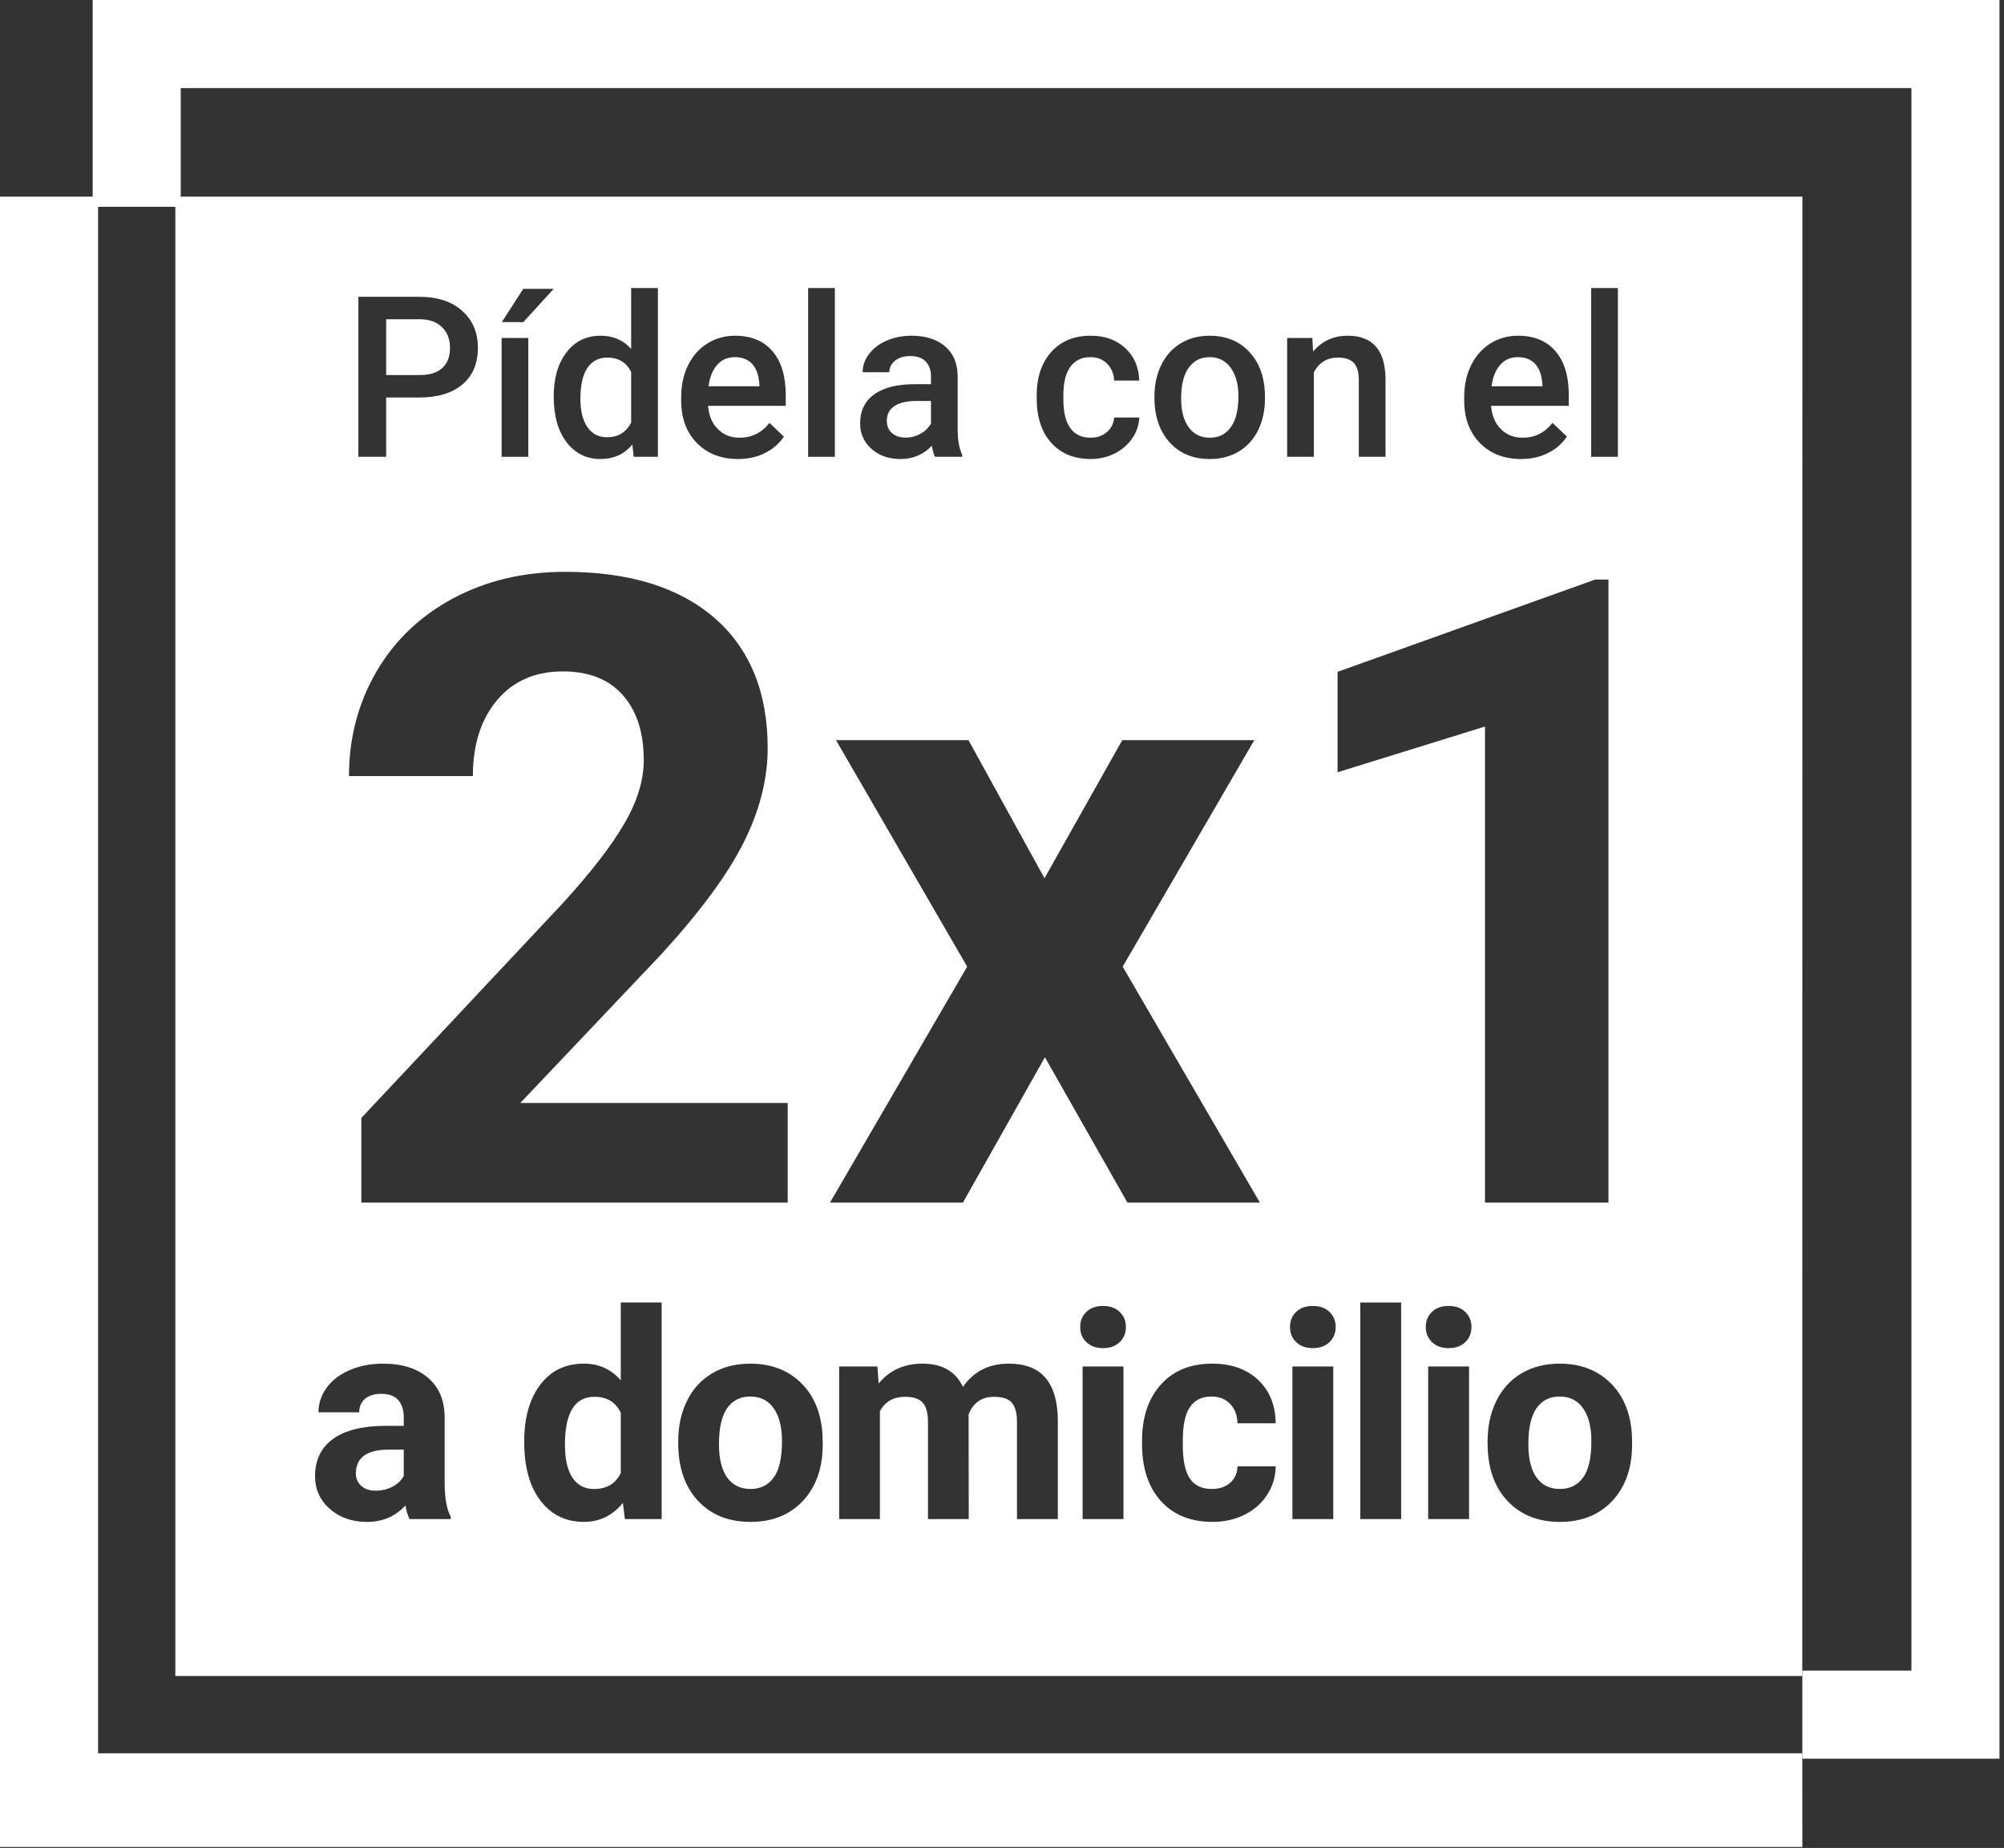 <?xml version="1.0" encoding="UTF-8"?>
<svg width="141px" height="130px" viewBox="0 0 141 130" version="1.1" xmlns="http://www.w3.org/2000/svg" xmlns:xlink="http://www.w3.org/1999/xlink">
    <rect x="0" y="0" width="141" height="130" fill="#333333" stroke="none"/>
    <!-- Generator: Sketch 59.1 (86144) - https://sketch.com -->
    <title>Group 26</title>
    <desc>Created with Sketch.</desc>
    <g id="Landing-Quadroller---L" stroke="none" stroke-width="1" fill="none" fill-rule="evenodd">
        <g id="Template-/-Quadroller-/-Logados-/-1920" transform="translate(-1160, -318)" fill="#FFFFFF">
            <g id="IMG" transform="translate(-71, -138)">
                <g id="fondo-+-Detalle-corte-capas-Piamontesa-RET-3-OK-+-Detalle-corte-capas-Piamontesa-RET-3-OK-Copy-Mask" transform="translate(71, 194)">
                    <g id="Group-26" transform="translate(1160, 262)">
                        <polygon id="Fill-1" points="6.52 0 6.52 14.549 12.716 14.549 12.716 6.197 134.487 6.197 134.487 69.285 134.487 73.336 134.487 117.522 126.812 117.522 126.812 123.719 140.682 123.719 140.682 73.336 140.682 69.285 140.682 0"></polygon>
                        <polygon id="Fill-2" points="0 13.833 0 129.929 126.813 129.929 126.808 123.339 6.901 123.339 6.901 13.833"></polygon>
                        <g id="Group-25" transform="translate(12.2, 13.129)">
                            <path d="M12.845,90.339 L12.836,90.505 C12.836,90.865 12.96,91.16 13.212,91.392 C13.463,91.624 13.808,91.737 14.244,91.737 C14.668,91.737 15.058,91.641 15.413,91.456 C15.772,91.267 16.036,91.014 16.208,90.697 L16.208,88.849 L15.136,88.849 C13.701,88.849 12.938,89.347 12.845,90.339" id="Fill-3"></path>
                            <path d="M29.622,85.132 C28.24,85.132 27.548,86.254 27.548,88.499 C27.548,89.504 27.723,90.278 28.073,90.816 C28.425,91.352 28.932,91.619 29.601,91.619 C30.488,91.619 31.115,91.243 31.476,90.497 L31.476,86.254 C31.12,85.504 30.502,85.132 29.622,85.132" id="Fill-5"></path>
                            <path d="M40.589,85.112 C39.888,85.112 39.346,85.386 38.962,85.931 C38.578,86.479 38.386,87.325 38.386,88.471 C38.386,89.488 38.578,90.271 38.962,90.811 C39.346,91.347 39.893,91.616 40.608,91.616 C41.303,91.616 41.845,91.351 42.234,90.816 C42.624,90.283 42.821,89.432 42.821,88.263 C42.821,87.261 42.624,86.485 42.234,85.938 C41.845,85.387 41.295,85.112 40.589,85.112" id="Fill-7"></path>
                            <path d="M97.536,85.112 C96.835,85.112 96.294,85.386 95.909,85.931 C95.525,86.479 95.334,87.325 95.334,88.471 C95.334,89.488 95.525,90.271 95.909,90.811 C96.294,91.347 96.842,91.616 97.557,91.616 C98.25,91.616 98.792,91.351 99.182,90.816 C99.573,90.283 99.768,89.432 99.768,88.263 C99.768,87.261 99.573,86.485 99.182,85.938 C98.792,85.387 98.242,85.112 97.536,85.112" id="Fill-9"></path>
                            <path d="M50.72,15.445 C50.37,15.685 50.196,16.029 50.196,16.472 C50.196,16.832 50.316,17.12 50.556,17.335 C50.794,17.546 51.116,17.655 51.517,17.655 C51.888,17.655 52.237,17.565 52.565,17.384 C52.892,17.205 53.138,16.962 53.304,16.658 L53.304,15.079 L52.29,15.079 C51.596,15.079 51.071,15.203 50.72,15.445" id="Fill-11"></path>
                            <path d="M41.23,13.906 C41.187,13.276 41.02,12.802 40.727,12.477 C40.433,12.157 40.025,11.996 39.505,11.996 C38.99,11.996 38.574,12.178 38.257,12.54 C37.94,12.9 37.737,13.402 37.651,14.045 L41.23,14.045 L41.23,13.906 Z" id="Fill-13"></path>
                            <path d="M72.923,17.662 C73.555,17.662 74.05,17.416 74.402,16.92 C74.757,16.427 74.933,15.701 74.933,14.749 C74.933,13.902 74.751,13.23 74.386,12.737 C74.023,12.243 73.53,11.995 72.906,11.995 C72.291,11.995 71.807,12.237 71.445,12.728 C71.085,13.214 70.904,13.942 70.904,14.91 C70.904,15.769 71.082,16.445 71.439,16.933 C71.792,17.419 72.288,17.662 72.923,17.662" id="Fill-15"></path>
                            <path d="M96.323,13.906 C96.28,13.276 96.112,12.802 95.819,12.477 C95.525,12.157 95.119,11.996 94.599,11.996 C94.083,11.996 93.667,12.178 93.349,12.54 C93.032,12.9 92.829,13.402 92.743,14.045 L96.323,14.045 L96.323,13.906 Z" id="Fill-17"></path>
                            <path d="M101.255,92.439 C100.336,93.432 99.103,93.932 97.556,93.932 C96.008,93.932 94.773,93.434 93.85,92.442 C92.928,91.45 92.466,90.101 92.466,88.396 L92.466,88.268 C92.466,87.202 92.671,86.253 93.082,85.418 C93.49,84.588 94.084,83.94 94.853,83.482 C95.623,83.029 96.517,82.8 97.536,82.8 C98.984,82.8 100.165,83.244 101.082,84.13 C101.999,85.015 102.509,86.218 102.616,87.738 L102.634,88.472 C102.634,90.122 102.175,91.444 101.255,92.439 L101.255,92.439 Z M81.912,41.197 L81.912,34.133 L100.039,27.64 L100.97,27.64 L100.97,71.468 L92.284,71.468 L92.284,37.981 L81.912,41.197 Z M90.89,81.292 C90.596,81.57 90.208,81.709 89.725,81.709 C89.24,81.709 88.853,81.57 88.559,81.292 C88.264,81.013 88.117,80.66 88.117,80.221 C88.117,79.792 88.261,79.437 88.549,79.159 C88.837,78.879 89.228,78.741 89.725,78.741 C90.215,78.741 90.604,78.879 90.893,79.159 C91.186,79.437 91.332,79.792 91.332,80.221 C91.332,80.66 91.183,81.013 90.89,81.292 L90.89,81.292 Z M88.285,93.733 L91.162,93.733 L91.162,83 L88.285,83 L88.285,93.733 Z M83.508,93.733 L86.384,93.733 L86.384,78.498 L83.508,78.498 L83.508,93.733 Z M81.336,81.292 C81.042,81.57 80.653,81.709 80.17,81.709 C79.688,81.709 79.298,81.57 79.007,81.292 C78.711,81.013 78.564,80.66 78.564,80.221 C78.564,79.792 78.708,79.437 78.996,79.159 C79.284,78.879 79.676,78.741 80.17,78.741 C80.661,78.741 81.05,78.879 81.341,79.159 C81.632,79.437 81.778,79.792 81.778,80.221 C81.778,80.66 81.629,81.013 81.336,81.292 L81.336,81.292 Z M78.733,93.733 L81.608,93.733 L81.608,83 L78.733,83 L78.733,93.733 Z M78.362,10.644 L80.135,10.644 L80.188,11.608 C80.807,10.864 81.62,10.488 82.623,10.488 C84.365,10.488 85.252,11.487 85.284,13.477 L85.284,19.005 L83.404,19.005 L83.404,13.591 C83.404,13.06 83.288,12.666 83.06,12.407 C82.831,12.156 82.455,12.026 81.936,12.026 C81.176,12.026 80.615,12.37 80.242,13.056 L80.242,19.005 L78.362,19.005 L78.362,10.644 Z M71.525,90.895 C71.863,91.378 72.375,91.616 73.063,91.616 C73.592,91.616 74.021,91.472 74.354,91.183 C74.684,90.892 74.855,90.506 74.869,90.023 L77.556,90.023 C77.551,90.748 77.352,91.413 76.96,92.021 C76.572,92.626 76.037,93.095 75.359,93.431 C74.684,93.764 73.933,93.932 73.112,93.932 C71.578,93.932 70.368,93.444 69.484,92.469 C68.596,91.492 68.152,90.143 68.152,88.424 L68.152,88.236 C68.152,86.584 68.592,85.264 69.472,84.277 C70.352,83.292 71.557,82.8 73.092,82.8 C74.436,82.8 75.511,83.183 76.322,83.944 C77.132,84.711 77.544,85.727 77.556,86.997 L74.869,86.997 C74.855,86.437 74.684,85.984 74.354,85.634 C74.021,85.287 73.586,85.112 73.042,85.112 C72.375,85.112 71.871,85.356 71.532,85.842 C71.191,86.33 71.021,87.12 71.021,88.21 L71.021,88.509 C71.021,89.615 71.189,90.408 71.525,90.895 L71.525,90.895 Z M61.32,61.247 L55.551,71.468 L46.2,71.468 L55.85,54.872 L46.621,38.938 L55.941,38.938 L61.29,48.652 L66.762,38.938 L76.052,38.938 L66.792,54.872 L76.442,71.468 L67.124,71.468 L61.32,61.247 Z M66.575,81.292 C66.28,81.57 65.892,81.709 65.41,81.709 C64.925,81.709 64.538,81.57 64.244,81.292 C63.949,81.013 63.802,80.66 63.802,80.221 C63.802,79.792 63.946,79.437 64.234,79.159 C64.522,78.879 64.912,78.741 65.41,78.741 C65.898,78.741 66.288,78.879 66.578,79.159 C66.871,79.437 67.016,79.792 67.016,80.221 C67.016,80.66 66.869,81.013 66.575,81.292 L66.575,81.292 Z M63.97,93.733 L66.847,93.733 L66.847,83 L63.97,83 L63.97,93.733 Z M62.229,93.733 L59.354,93.733 L59.354,86.887 C59.354,86.277 59.232,85.834 58.996,85.551 C58.757,85.272 58.336,85.133 57.736,85.133 C56.877,85.133 56.282,85.54 55.951,86.362 L55.96,93.733 L53.092,93.733 L53.092,86.898 C53.092,86.274 52.97,85.826 52.727,85.548 C52.482,85.272 52.064,85.133 51.477,85.133 C50.663,85.133 50.076,85.469 49.711,86.141 L49.711,93.733 L46.844,93.733 L46.844,83 L49.533,83 L49.621,84.199 C50.381,83.268 51.412,82.8 52.706,82.8 C54.088,82.8 55.037,83.343 55.554,84.437 C56.306,83.343 57.381,82.8 58.778,82.8 C59.943,82.8 60.808,83.14 61.376,83.816 C61.946,84.495 62.229,85.516 62.229,86.876 L62.229,93.733 Z M44.308,92.439 C43.389,93.432 42.156,93.932 40.608,93.932 C39.061,93.932 37.824,93.434 36.903,92.442 C35.981,91.45 35.519,90.101 35.519,88.396 L35.519,88.268 C35.519,87.202 35.724,86.253 36.135,85.418 C36.544,84.588 37.136,83.94 37.904,83.482 C38.676,83.029 39.57,82.8 40.589,82.8 C42.037,82.8 43.22,83.244 44.135,84.13 C45.052,85.015 45.562,86.218 45.668,87.738 L45.687,88.472 C45.687,90.122 45.226,91.444 44.308,92.439 L44.308,92.439 Z M34.354,93.733 L31.765,93.733 L31.626,92.592 C30.912,93.482 29.992,93.932 28.868,93.932 C27.605,93.932 26.591,93.432 25.828,92.439 C25.064,91.444 24.682,90.06 24.682,88.284 C24.682,86.61 25.056,85.279 25.808,84.288 C26.557,83.296 27.584,82.8 28.888,82.8 C29.933,82.8 30.796,83.191 31.477,83.972 L31.477,78.495 L34.354,78.495 L34.354,93.733 Z M19.511,93.733 L16.616,93.733 C16.484,93.472 16.386,93.154 16.328,92.77 C15.632,93.541 14.73,93.932 13.62,93.932 C12.567,93.932 11.695,93.626 11.005,93.016 C10.312,92.407 9.967,91.642 9.967,90.717 C9.967,89.58 10.391,88.706 11.232,88.096 C12.077,87.488 13.295,87.183 14.888,87.175 L16.208,87.175 L16.208,86.559 C16.208,86.064 16.08,85.669 15.826,85.37 C15.572,85.072 15.168,84.924 14.621,84.924 C14.14,84.924 13.759,85.039 13.485,85.272 C13.212,85.501 13.074,85.818 13.074,86.223 L10.207,86.223 C10.207,85.602 10.397,85.026 10.781,84.496 C11.164,83.968 11.708,83.551 12.41,83.253 C13.109,82.948 13.896,82.8 14.77,82.8 C16.092,82.8 17.143,83.133 17.919,83.799 C18.695,84.463 19.085,85.396 19.085,86.6 L19.085,91.253 C19.09,92.271 19.234,93.04 19.511,93.564 L19.511,93.733 Z M14.261,34.162 C15.535,31.957 17.333,30.229 19.658,28.976 C21.983,27.725 24.618,27.098 27.562,27.098 C32.074,27.098 35.575,28.181 38.071,30.341 C40.564,32.509 41.813,35.565 41.813,39.512 C41.813,41.674 41.252,43.879 40.13,46.127 C39.007,48.372 37.084,50.986 34.356,53.972 L24.407,64.464 L43.223,64.464 L43.223,71.468 L13.224,71.468 L13.224,65.516 L27.383,50.424 C29.327,48.301 30.764,46.447 31.696,44.864 C32.628,43.279 33.095,41.778 33.095,40.354 C33.095,38.408 32.604,36.88 31.621,35.77 C30.639,34.658 29.236,34.103 27.413,34.103 C25.448,34.103 23.901,34.778 22.768,36.132 C21.636,37.482 21.071,39.264 21.071,41.468 L12.354,41.468 C12.354,38.804 12.989,36.367 14.261,34.162 L14.261,34.162 Z M13.015,7.751 L17.32,7.751 C18.576,7.751 19.576,8.079 20.316,8.736 C21.056,9.392 21.424,10.258 21.424,11.336 C21.424,12.439 21.063,13.3 20.34,13.912 C19.615,14.527 18.602,14.834 17.296,14.834 L14.97,14.834 L14.97,19.005 L13.015,19.005 L13.015,7.751 Z M23.095,19.008 L24.972,19.008 L24.972,10.644 L23.095,10.644 L23.095,19.008 Z M24.618,7.189 L26.757,7.189 L24.618,9.532 L23.108,9.528 L24.618,7.189 Z M27.656,11.661 C28.252,10.877 29.055,10.488 30.06,10.488 C30.946,10.488 31.661,10.799 32.208,11.415 L32.208,7.135 L34.088,7.135 L34.088,19.005 L32.386,19.005 L32.293,18.14 C31.73,18.821 30.981,19.162 30.044,19.162 C29.064,19.162 28.272,18.767 27.666,17.981 C27.061,17.191 26.759,16.12 26.759,14.765 C26.759,13.474 27.056,12.44 27.656,11.661 L27.656,11.661 Z M35.727,14.807 C35.727,13.975 35.887,13.229 36.208,12.573 C36.53,11.916 36.981,11.405 37.564,11.037 C38.148,10.672 38.796,10.488 39.512,10.488 C40.65,10.488 41.532,10.852 42.152,11.58 C42.773,12.304 43.085,13.335 43.085,14.664 L43.085,15.421 L37.62,15.421 C37.676,16.112 37.906,16.658 38.311,17.06 C38.714,17.463 39.223,17.663 39.837,17.663 C40.696,17.663 41.399,17.314 41.941,16.618 L42.954,17.586 C42.618,18.084 42.17,18.472 41.612,18.746 C41.053,19.024 40.424,19.162 39.728,19.162 C38.54,19.162 37.573,18.788 36.834,18.037 C36.095,17.288 35.727,16.29 35.727,15.044 L35.727,14.807 Z M44.66,19.008 L46.54,19.008 L46.54,7.135 L44.66,7.135 L44.66,19.008 Z M52.94,12.311 C52.698,12.048 52.328,11.92 51.832,11.92 C51.407,11.92 51.055,12.026 50.783,12.239 C50.509,12.455 50.373,12.727 50.373,13.056 L48.493,13.056 C48.493,12.597 48.647,12.167 48.952,11.768 C49.255,11.368 49.669,11.056 50.191,10.829 C50.716,10.604 51.296,10.488 51.944,10.488 C52.92,10.488 53.703,10.735 54.285,11.228 C54.868,11.719 55.165,12.408 55.181,13.303 L55.181,17.072 C55.181,17.828 55.287,18.426 55.5,18.876 L55.5,19.005 L53.583,19.005 C53.498,18.848 53.428,18.589 53.365,18.228 C52.765,18.852 52.036,19.162 51.17,19.162 C50.328,19.162 49.644,18.922 49.112,18.444 C48.581,17.964 48.317,17.372 48.317,16.666 C48.317,15.775 48.648,15.088 49.311,14.612 C49.973,14.136 50.92,13.898 52.152,13.898 L53.304,13.898 L53.304,13.348 C53.304,12.917 53.183,12.57 52.94,12.311 L52.94,12.311 Z M60.741,14.693 C60.741,13.421 61.08,12.404 61.76,11.637 C62.44,10.872 63.368,10.488 64.544,10.488 C65.536,10.488 66.348,10.78 66.973,11.359 C67.6,11.938 67.928,12.7 67.957,13.644 L66.189,13.644 C66.168,13.164 66.005,12.768 65.698,12.46 C65.392,12.148 65,11.996 64.527,11.996 C63.919,11.996 63.45,12.215 63.122,12.658 C62.789,13.098 62.623,13.767 62.618,14.664 L62.618,14.964 C62.618,15.872 62.781,16.546 63.109,16.996 C63.436,17.439 63.908,17.663 64.527,17.663 C64.996,17.663 65.386,17.527 65.693,17.253 C66.004,16.981 66.168,16.642 66.189,16.24 L67.957,16.24 C67.938,16.76 67.776,17.247 67.472,17.696 C67.168,18.146 66.756,18.506 66.236,18.767 C65.716,19.031 65.154,19.162 64.551,19.162 C63.381,19.162 62.453,18.784 61.767,18.024 C61.084,17.269 60.741,16.223 60.741,14.888 L60.741,14.693 Z M69.026,14.746 C69.026,13.93 69.189,13.191 69.512,12.533 C69.837,11.876 70.295,11.372 70.884,11.016 C71.471,10.666 72.144,10.488 72.906,10.488 C74.036,10.488 74.952,10.852 75.655,11.58 C76.357,12.304 76.738,13.271 76.796,14.469 L76.802,14.911 C76.802,15.736 76.644,16.472 76.328,17.122 C76.01,17.772 75.556,18.272 74.967,18.629 C74.376,18.984 73.695,19.162 72.924,19.162 C71.741,19.162 70.799,18.768 70.088,17.984 C69.381,17.197 69.026,16.149 69.026,14.84 L69.026,14.746 Z M90.82,14.807 C90.82,13.975 90.978,13.229 91.301,12.573 C91.623,11.916 92.076,11.405 92.656,11.037 C93.239,10.672 93.888,10.488 94.605,10.488 C95.744,10.488 96.624,10.852 97.245,11.58 C97.868,12.304 98.178,13.335 98.178,14.664 L98.178,15.421 L92.712,15.421 C92.768,16.112 92.999,16.658 93.405,17.06 C93.808,17.463 94.316,17.663 94.932,17.663 C95.791,17.663 96.49,17.314 97.034,16.618 L98.045,17.586 C97.711,18.084 97.264,18.472 96.704,18.746 C96.146,19.024 95.519,19.162 94.821,19.162 C93.632,19.162 92.668,18.788 91.927,18.037 C91.189,17.288 90.82,16.29 90.82,15.044 L90.82,14.807 Z M99.754,19.008 L101.634,19.008 L101.634,7.135 L99.754,7.135 L99.754,19.008 Z M0.136,0.704 L0.136,104.775 L114.608,104.775 L114.616,0.704 L0.136,0.704 Z" id="Fill-19"></path>
                            <path d="M18.914,12.765 C19.279,12.439 19.461,11.965 19.461,11.346 C19.461,10.738 19.277,10.255 18.904,9.89 C18.535,9.528 18.023,9.338 17.375,9.33 L14.97,9.33 L14.97,13.256 L17.32,13.256 C18.016,13.256 18.546,13.093 18.914,12.765" id="Fill-21"></path>
                            <path d="M30.522,17.631 C31.29,17.631 31.852,17.29 32.208,16.6 L32.208,13.032 C31.863,12.364 31.306,12.026 30.538,12.026 C29.93,12.026 29.461,12.266 29.132,12.749 C28.802,13.232 28.636,13.957 28.636,14.927 C28.636,15.776 28.8,16.439 29.128,16.917 C29.455,17.394 29.92,17.631 30.522,17.631" id="Fill-23"></path>
                        </g>
                    </g>
                </g>
            </g>
        </g>
    </g>
</svg>